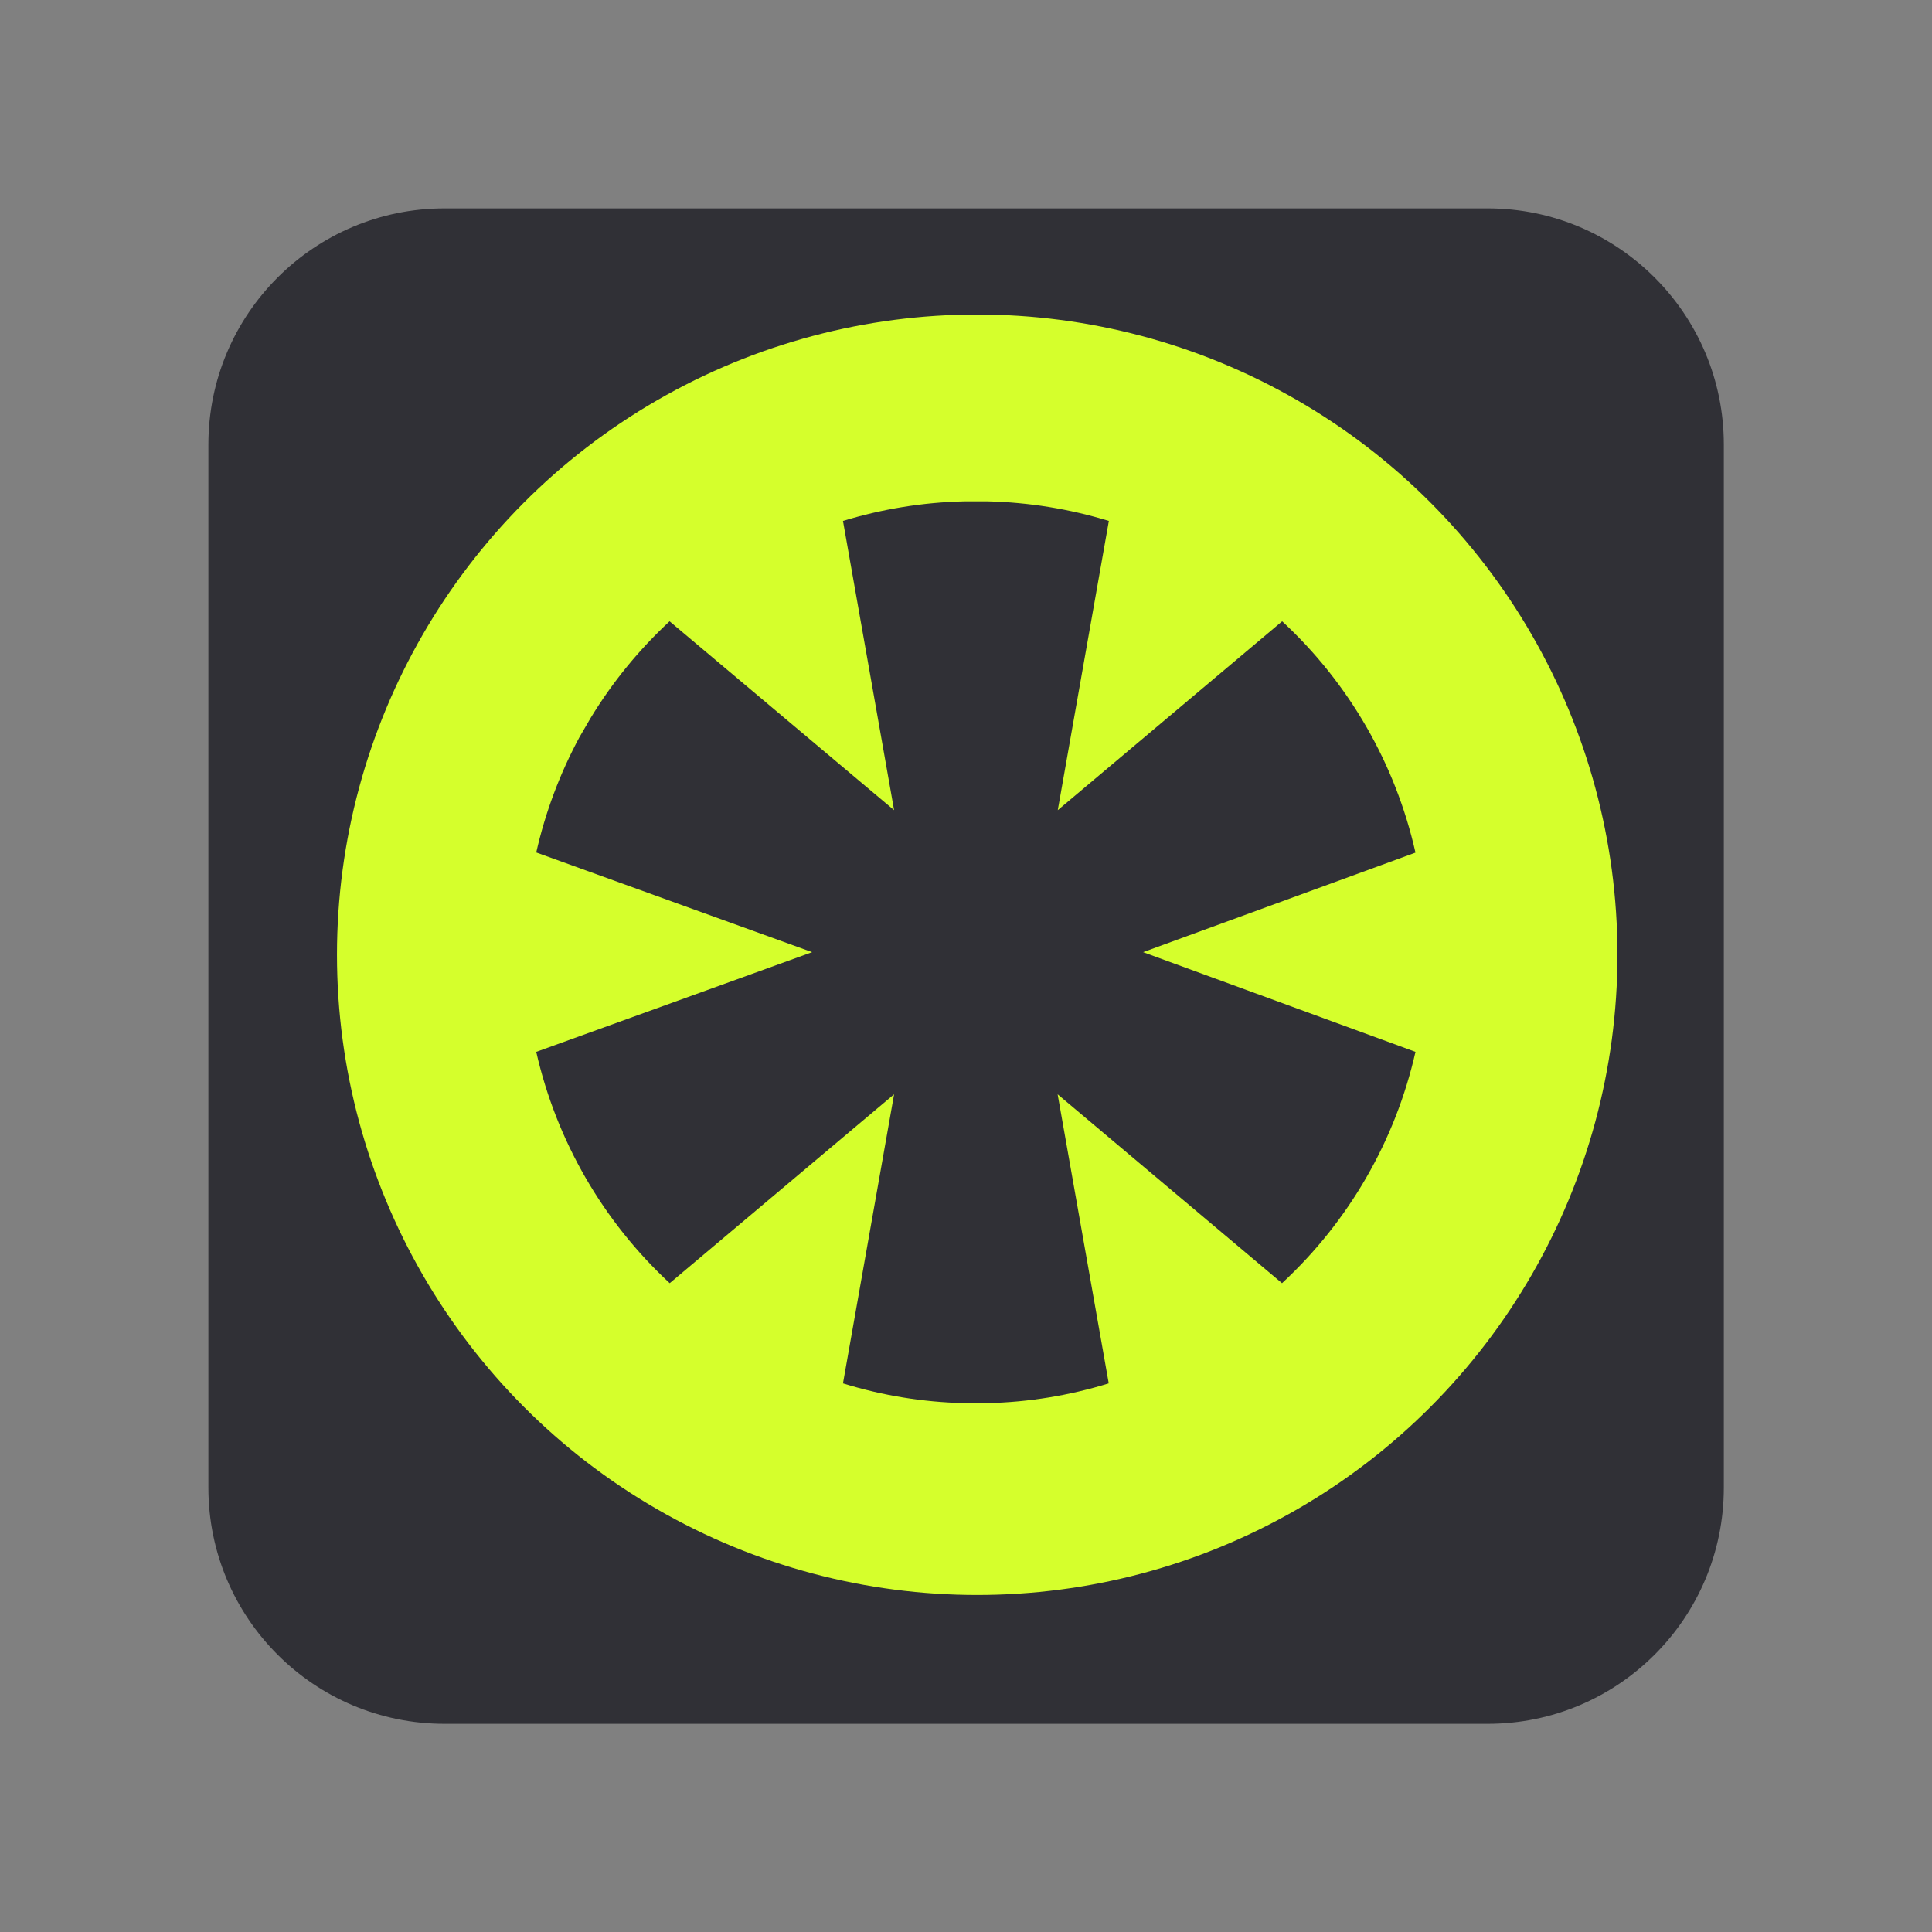 <?xml version="1.0" encoding="UTF-8"?> <svg xmlns="http://www.w3.org/2000/svg" width="86" height="86" viewBox="0 0 86 86" fill="none"><rect x="0" y="0" width="86" height="86" fill="#808080" stroke="none"/><path d="M9.276 19.789C9.276 13.983 13.983 9.276 19.789 9.276L66.22 9.276C72.026 9.276 76.733 13.983 76.733 19.789L76.733 66.22C76.733 72.026 72.026 76.733 66.22 76.733L19.789 76.733C13.983 76.733 9.276 72.026 9.276 66.22L9.276 19.789Z" fill="#303036"></path><path fill-rule="evenodd" clip-rule="evenodd" d="M45.928 24.515L64.656 43.443L45.928 62.371L41.313 57.805L52.311 46.689L22.419 46.689L22.419 40.197L52.311 40.197L41.313 29.081L45.928 24.515Z" fill="#D5FF2C"></path><ellipse cx="43.499" cy="42.499" rx="28.499" ry="28.499" fill="#D5FF2C"></ellipse><path d="M63.008 46.822L50.884 42.384L63.008 37.953C62.117 33.998 60.047 30.407 57.073 27.656L47.085 36.063L49.359 23.189C47.608 22.653 45.792 22.36 43.962 22.317H42.916C41.088 22.36 39.273 22.654 37.524 23.189L39.799 36.063L29.805 27.656C28.437 28.924 27.252 30.377 26.284 31.972L25.793 32.816C24.922 34.431 24.275 36.157 23.87 37.947L36.15 42.384L23.87 46.822C24.768 50.775 26.839 54.364 29.811 57.119L39.799 48.711L37.524 61.579C39.273 62.12 41.087 62.416 42.916 62.458H43.956C45.787 62.416 47.603 62.12 49.354 61.579L47.079 48.711L57.067 57.119C60.041 54.366 62.113 50.776 63.008 46.822Z" fill="#303036"></path></svg> 